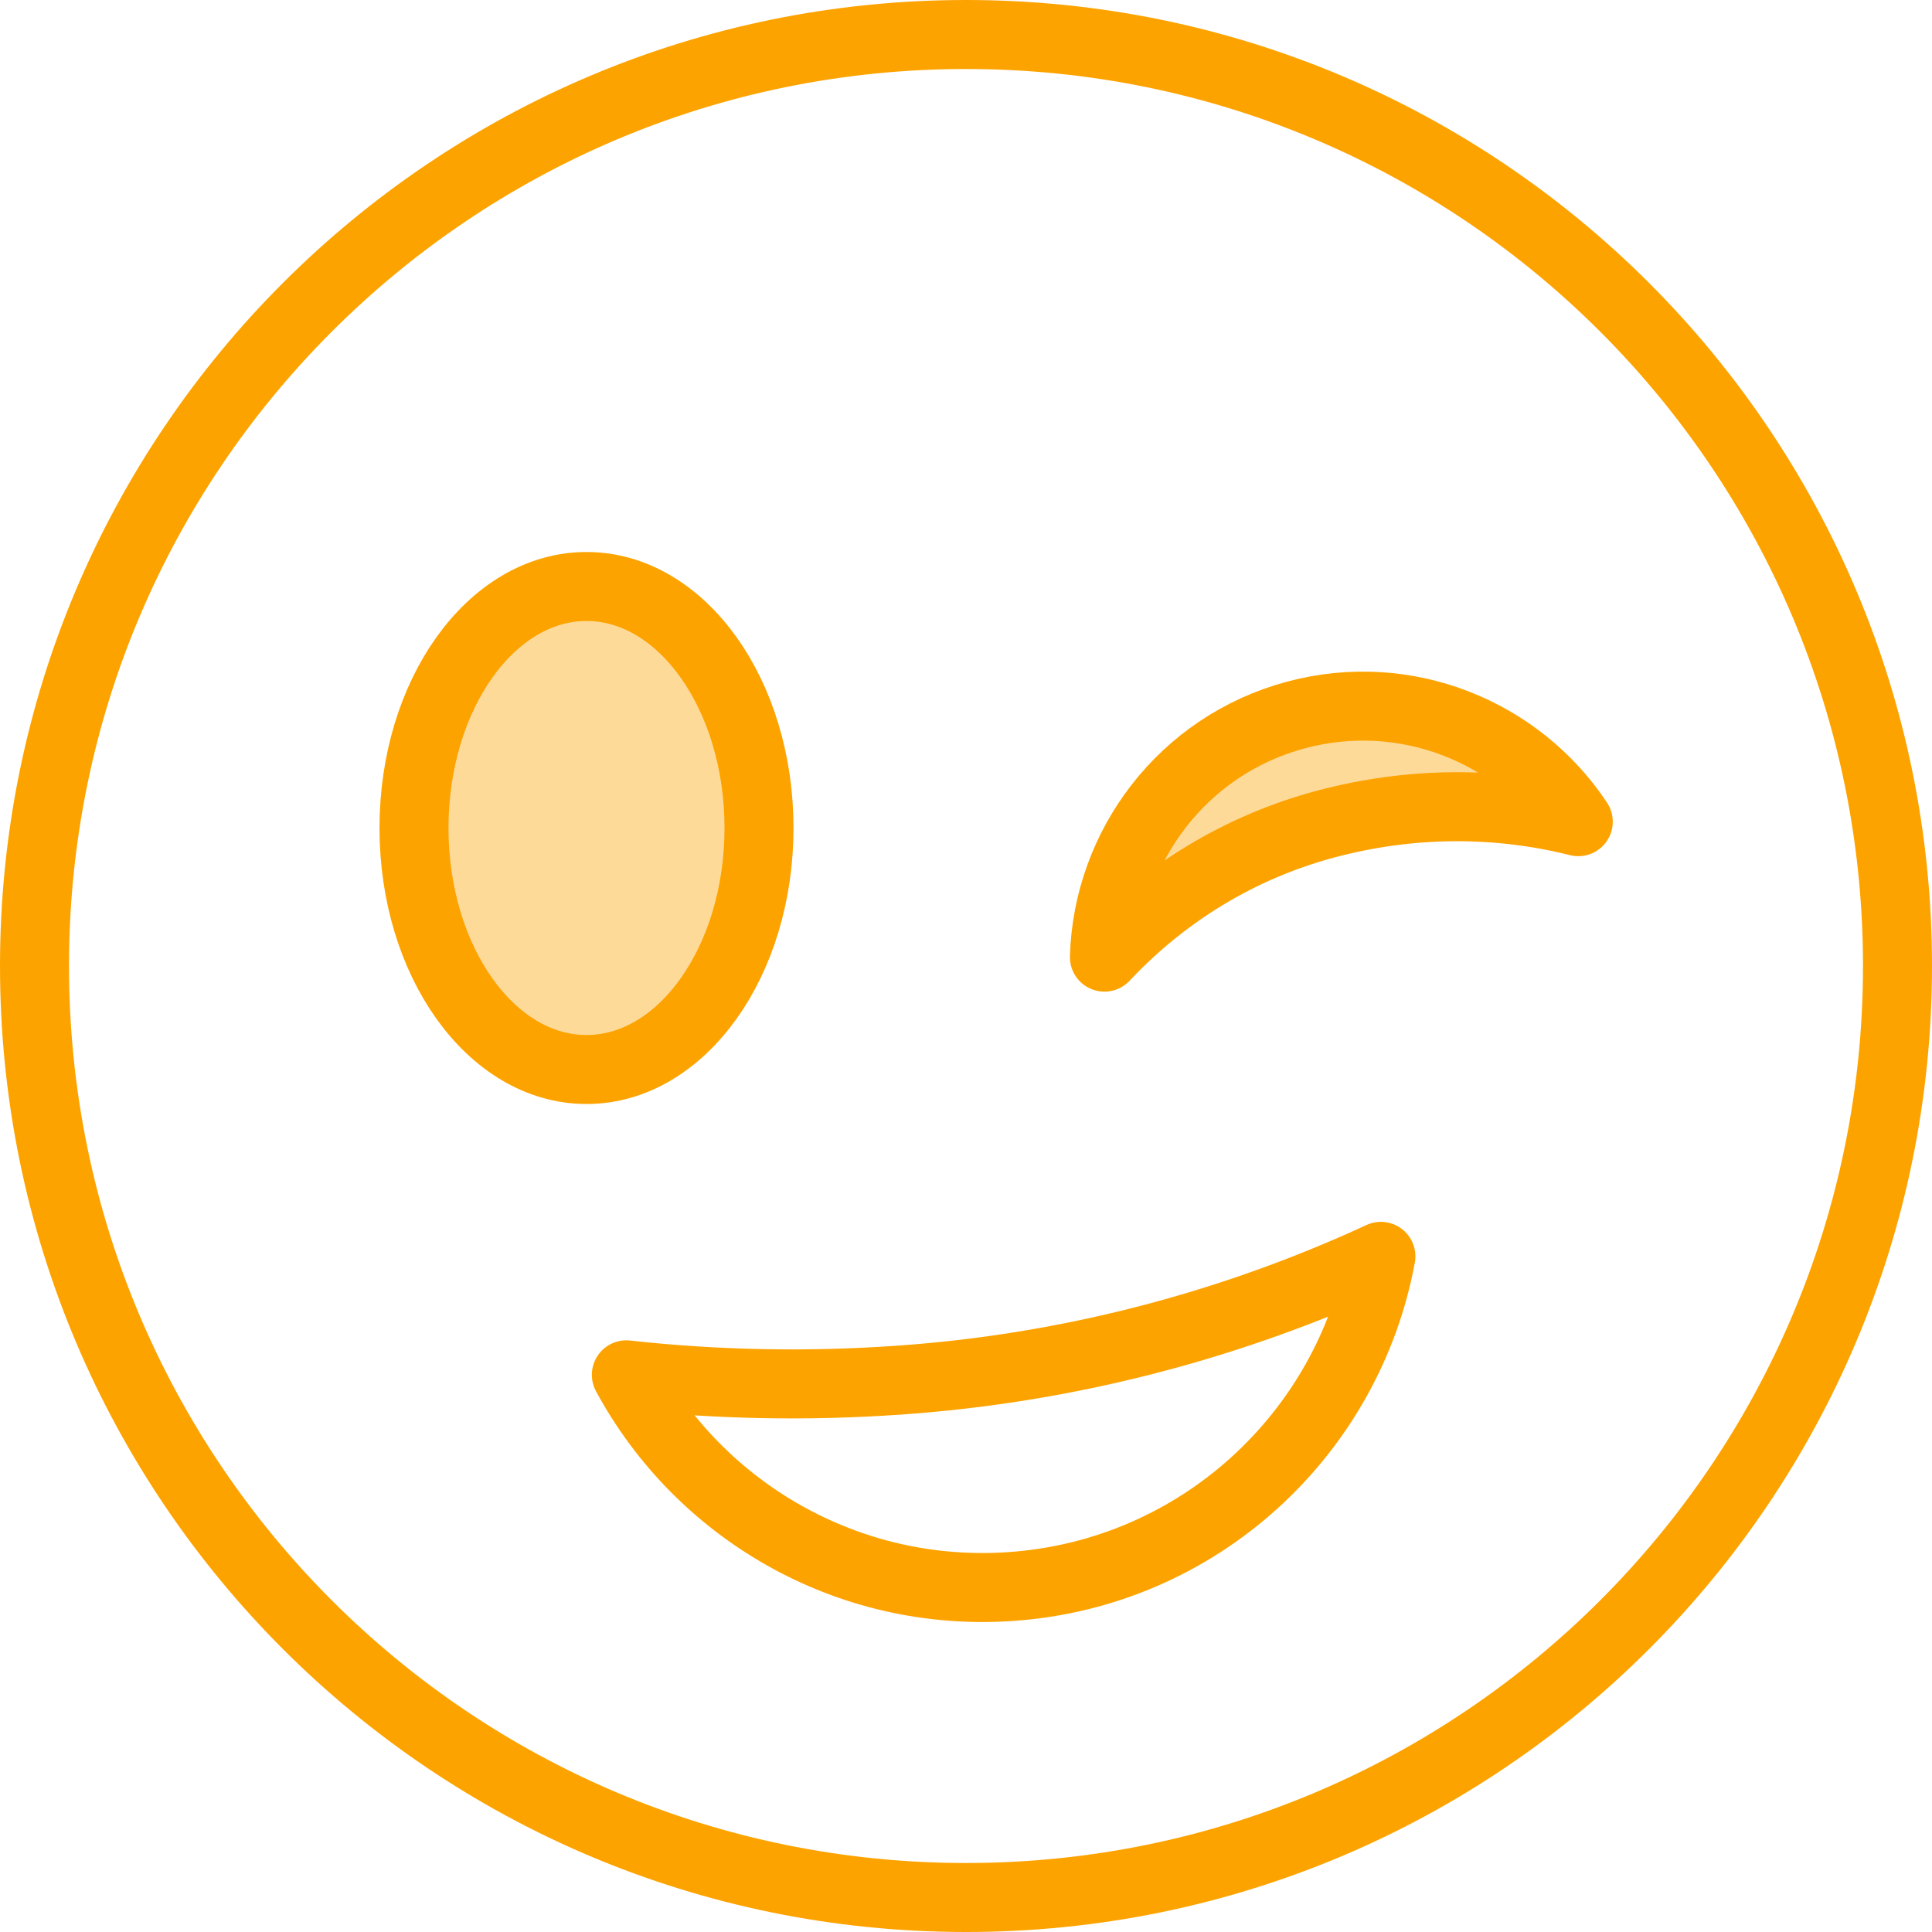 <svg width="56" height="56" viewBox="0 0 56 56" fill="none" xmlns="http://www.w3.org/2000/svg">
<path d="M28 55C42.912 55 55 42.912 55 28C55 13.088 42.912 1 28 1C13.088 1 1 13.088 1 28C1 42.912 13.088 55 28 55Z" stroke="#FDA300" stroke-width="2" stroke-linecap="round" stroke-linejoin="round"/>
<path d="M17 31C19.761 31 22 27.866 22 24C22 20.134 19.761 17 17 17C14.239 17 12 20.134 12 24C12 27.866 14.239 31 17 31Z" fill="#FDA300" fill-opacity="0.4" stroke="#FDA300" stroke-width="2" stroke-linecap="round" stroke-linejoin="round"/>
<path fill-rule="evenodd" clip-rule="evenodd" d="M40.026 36.416C39.079 41.555 34.758 45.605 29.304 45.986C24.559 46.318 20.276 43.78 18.155 39.85C20.73 40.135 23.372 40.192 26.06 40.004C30.817 39.671 35.349 38.502 39.527 36.643L40.026 36.416Z" stroke="#FDA300" stroke-width="2" stroke-linecap="round" stroke-linejoin="round"/>
<path fill-rule="evenodd" clip-rule="evenodd" d="M32.012 27.743C32.105 24.519 34.289 21.602 37.564 20.724C40.755 19.869 44.017 21.209 45.747 23.817C43.426 23.234 40.919 23.219 38.412 23.89C35.917 24.559 33.752 25.906 32.059 27.694L32.012 27.743Z" fill="#FDA300" fill-opacity="0.4" stroke="#FDA300" stroke-width="2" stroke-linecap="round" stroke-linejoin="round"/>
</svg>
